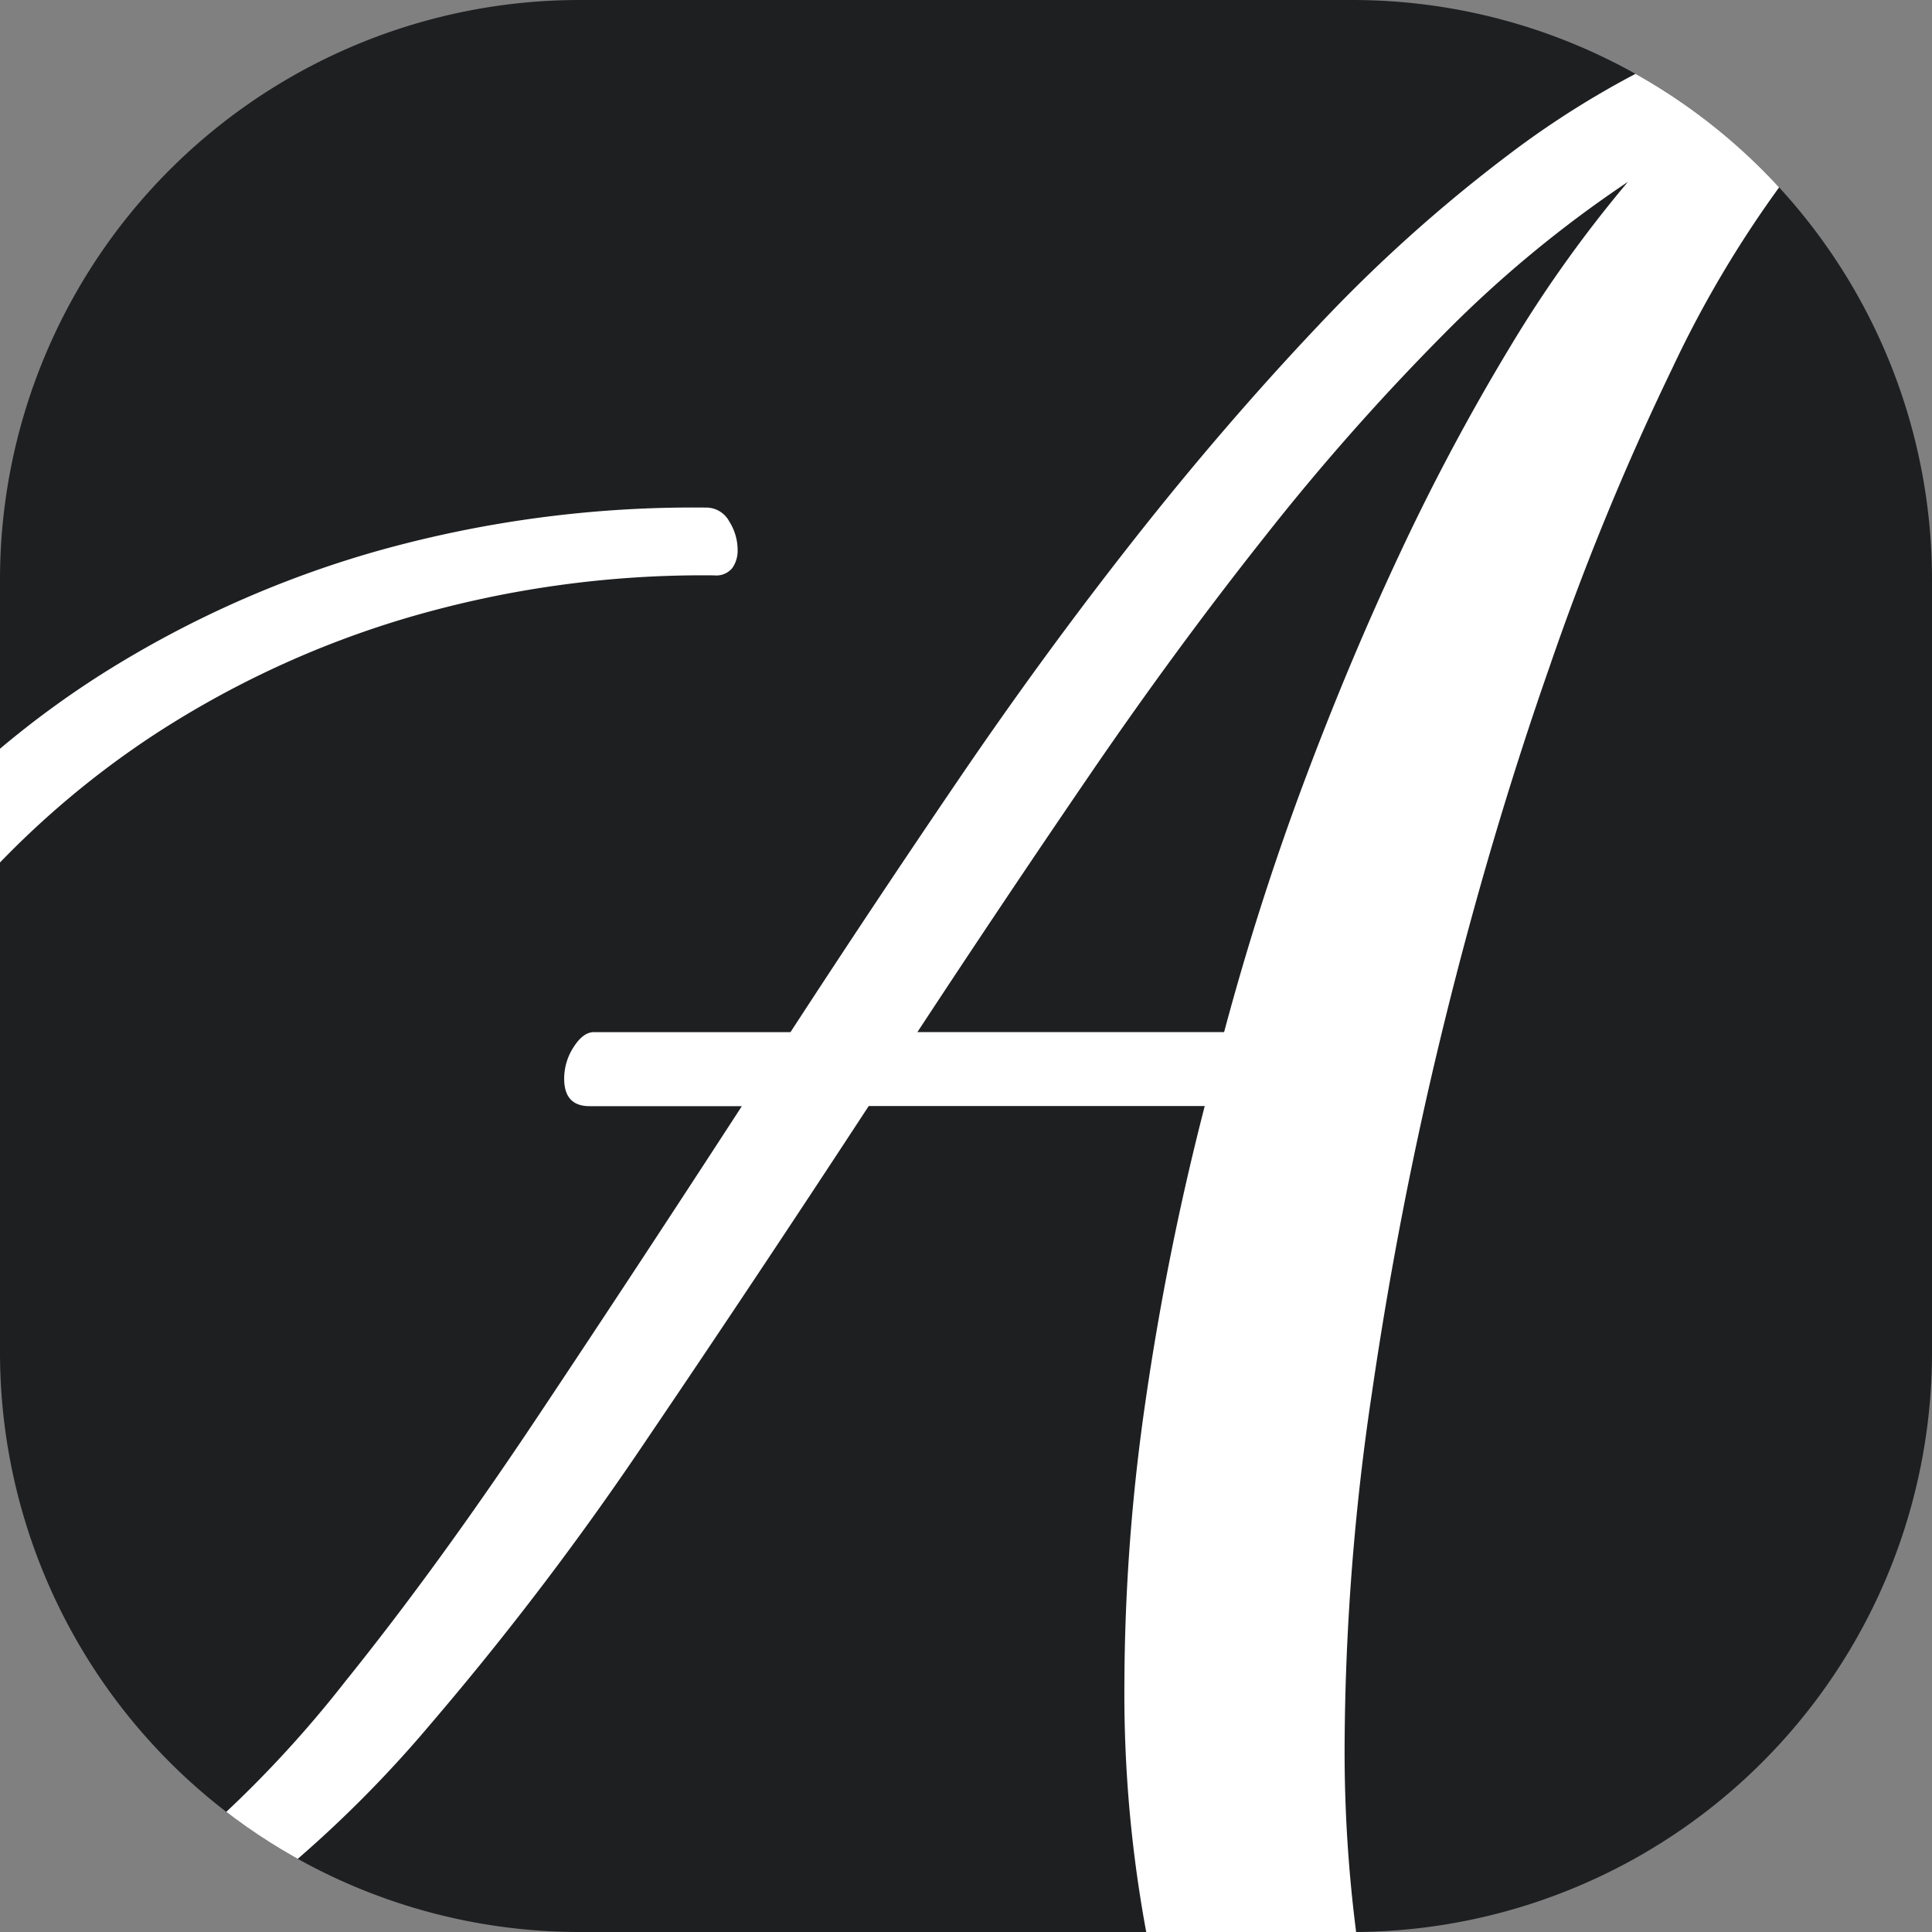 <svg id="ic-ava" xmlns="http://www.w3.org/2000/svg" xmlns:xlink="http://www.w3.org/1999/xlink" width="64" height="64" viewBox="0 0 64 64">
  <rect x="0" y="0" width="64" height="64" fill="#808080" stroke="none"/>
  <defs>
    <clipPath id="clip-path">
      <path id="Path_14520" data-name="Path 14520" d="M19.2,0H44.8A19.2,19.2,0,0,1,64,19.2V44.8A19.2,19.2,0,0,1,44.8,64H19.2A19.2,19.2,0,0,1,0,44.8V19.2A19.2,19.2,0,0,1,19.2,0Z" fill="#0039d6"/>
    </clipPath>
  </defs>
  <path id="Path_14519" data-name="Path 14519" d="M19.2,0H44.8A19.2,19.2,0,0,1,64,19.2V44.8A19.2,19.2,0,0,1,44.8,64H19.2A19.2,19.2,0,0,1,0,44.8V19.2A19.2,19.2,0,0,1,19.2,0Z" fill="#1e1f21"/>
  <g id="Mask_Group_5" data-name="Mask Group 5" clip-path="url(#clip-path)">
    <path id="Path_14516" data-name="Path 14516" d="M56.614,21.995a1.648,1.648,0,0,1,.315-1.121.807.807,0,0,1,1.331,0,1.648,1.648,0,0,1,.315,1.121,8.577,8.577,0,0,1-.7,2.8,23.975,23.975,0,0,1-2,3.923,36.515,36.515,0,0,1-3.153,4.309,25.532,25.532,0,0,1-4.239,3.994,22.1,22.1,0,0,1-5.255,2.908,16.617,16.617,0,0,1-6.1,1.121,16.438,16.438,0,0,1-8.057-1.822,14.892,14.892,0,0,1-5.36-5.009,22.533,22.533,0,0,1-3.013-7.5,43.259,43.259,0,0,1-.946-9.283,66.17,66.17,0,0,1,.7-9.423,91.627,91.627,0,0,1,1.962-9.774H11.283q-3.713,5.675-7.322,11A101.769,101.769,0,0,1-3.22,18.7a39.973,39.973,0,0,1-7.111,6.621,12.2,12.2,0,0,1-7.041,2.487,10.988,10.988,0,0,1-5.29-1.226,11.075,11.075,0,0,1-3.818-3.4,15.624,15.624,0,0,1-2.312-5.044,23.717,23.717,0,0,1-.771-6.165,31.828,31.828,0,0,1,.946-7.532,33.83,33.83,0,0,1,2.873-7.6,36.565,36.565,0,0,1,4.834-7.076,31.083,31.083,0,0,1,6.866-5.885,34.99,34.99,0,0,1,8.933-3.994,38.688,38.688,0,0,1,11-1.471.865.865,0,0,1,.771.455,1.78,1.78,0,0,1,.28.946,1,1,0,0,1-.175.6.682.682,0,0,1-.6.245A34.723,34.723,0,0,0-4.1-17.906a31.937,31.937,0,0,0-8.3,3.853,29.892,29.892,0,0,0-6.341,5.6,34.427,34.427,0,0,0-4.484,6.726A33.04,33.04,0,0,0-25.885,5.46a29.694,29.694,0,0,0-.876,6.936,21.347,21.347,0,0,0,.6,5.185,13.235,13.235,0,0,0,1.787,4.169,8.856,8.856,0,0,0,2.943,2.8,7.953,7.953,0,0,0,4.064,1.016,8.9,8.9,0,0,0,5.43-2.242A38.184,38.184,0,0,0-6.057,17.3Q-3.009,13.517.284,8.578T7.08-1.756H2.035q-.841,0-.841-.911A1.909,1.909,0,0,1,1.51-3.718q.315-.49.666-.49H8.691q2.732-4.2,5.57-8.372t5.815-7.952q2.978-3.783,6.06-7.041a50.124,50.124,0,0,1,6.306-5.675,30.158,30.158,0,0,1,6.516-3.783A17.4,17.4,0,0,1,45.684-38.4a1.38,1.38,0,0,1,1.156.49,1.67,1.67,0,0,1,.385,1.051,1.345,1.345,0,0,1-.315.876,1.151,1.151,0,0,1-.946.385q-1.822,0-3.888,2.557a36.84,36.84,0,0,0-4.169,6.831,89.511,89.511,0,0,0-4.064,9.879q-1.962,5.6-3.468,11.7T27.958,7.7a81.187,81.187,0,0,0-.911,11.7,46.932,46.932,0,0,0,.6,7.707,21.769,21.769,0,0,0,1.892,6.165,10.648,10.648,0,0,0,3.4,4.064,8.694,8.694,0,0,0,5.115,1.471,14.359,14.359,0,0,0,5.6-1.086,18.272,18.272,0,0,0,4.624-2.767,23.556,23.556,0,0,0,3.608-3.713,32.615,32.615,0,0,0,2.627-3.888,21.783,21.783,0,0,0,1.576-3.328A7.428,7.428,0,0,0,56.614,21.995Zm-33.56-26.2q1.121-4.2,2.627-8.232T28.9-20.113a73.067,73.067,0,0,1,3.608-6.761,42.165,42.165,0,0,1,3.923-5.5,39.158,39.158,0,0,0-6.1,5.044A78.073,78.073,0,0,0,24.385-20.6q-2.943,3.713-5.815,7.917T12.895-4.209H23.054Z" transform="translate(17.495 38.399)" fill="#fff"/>
  </g>
</svg>
